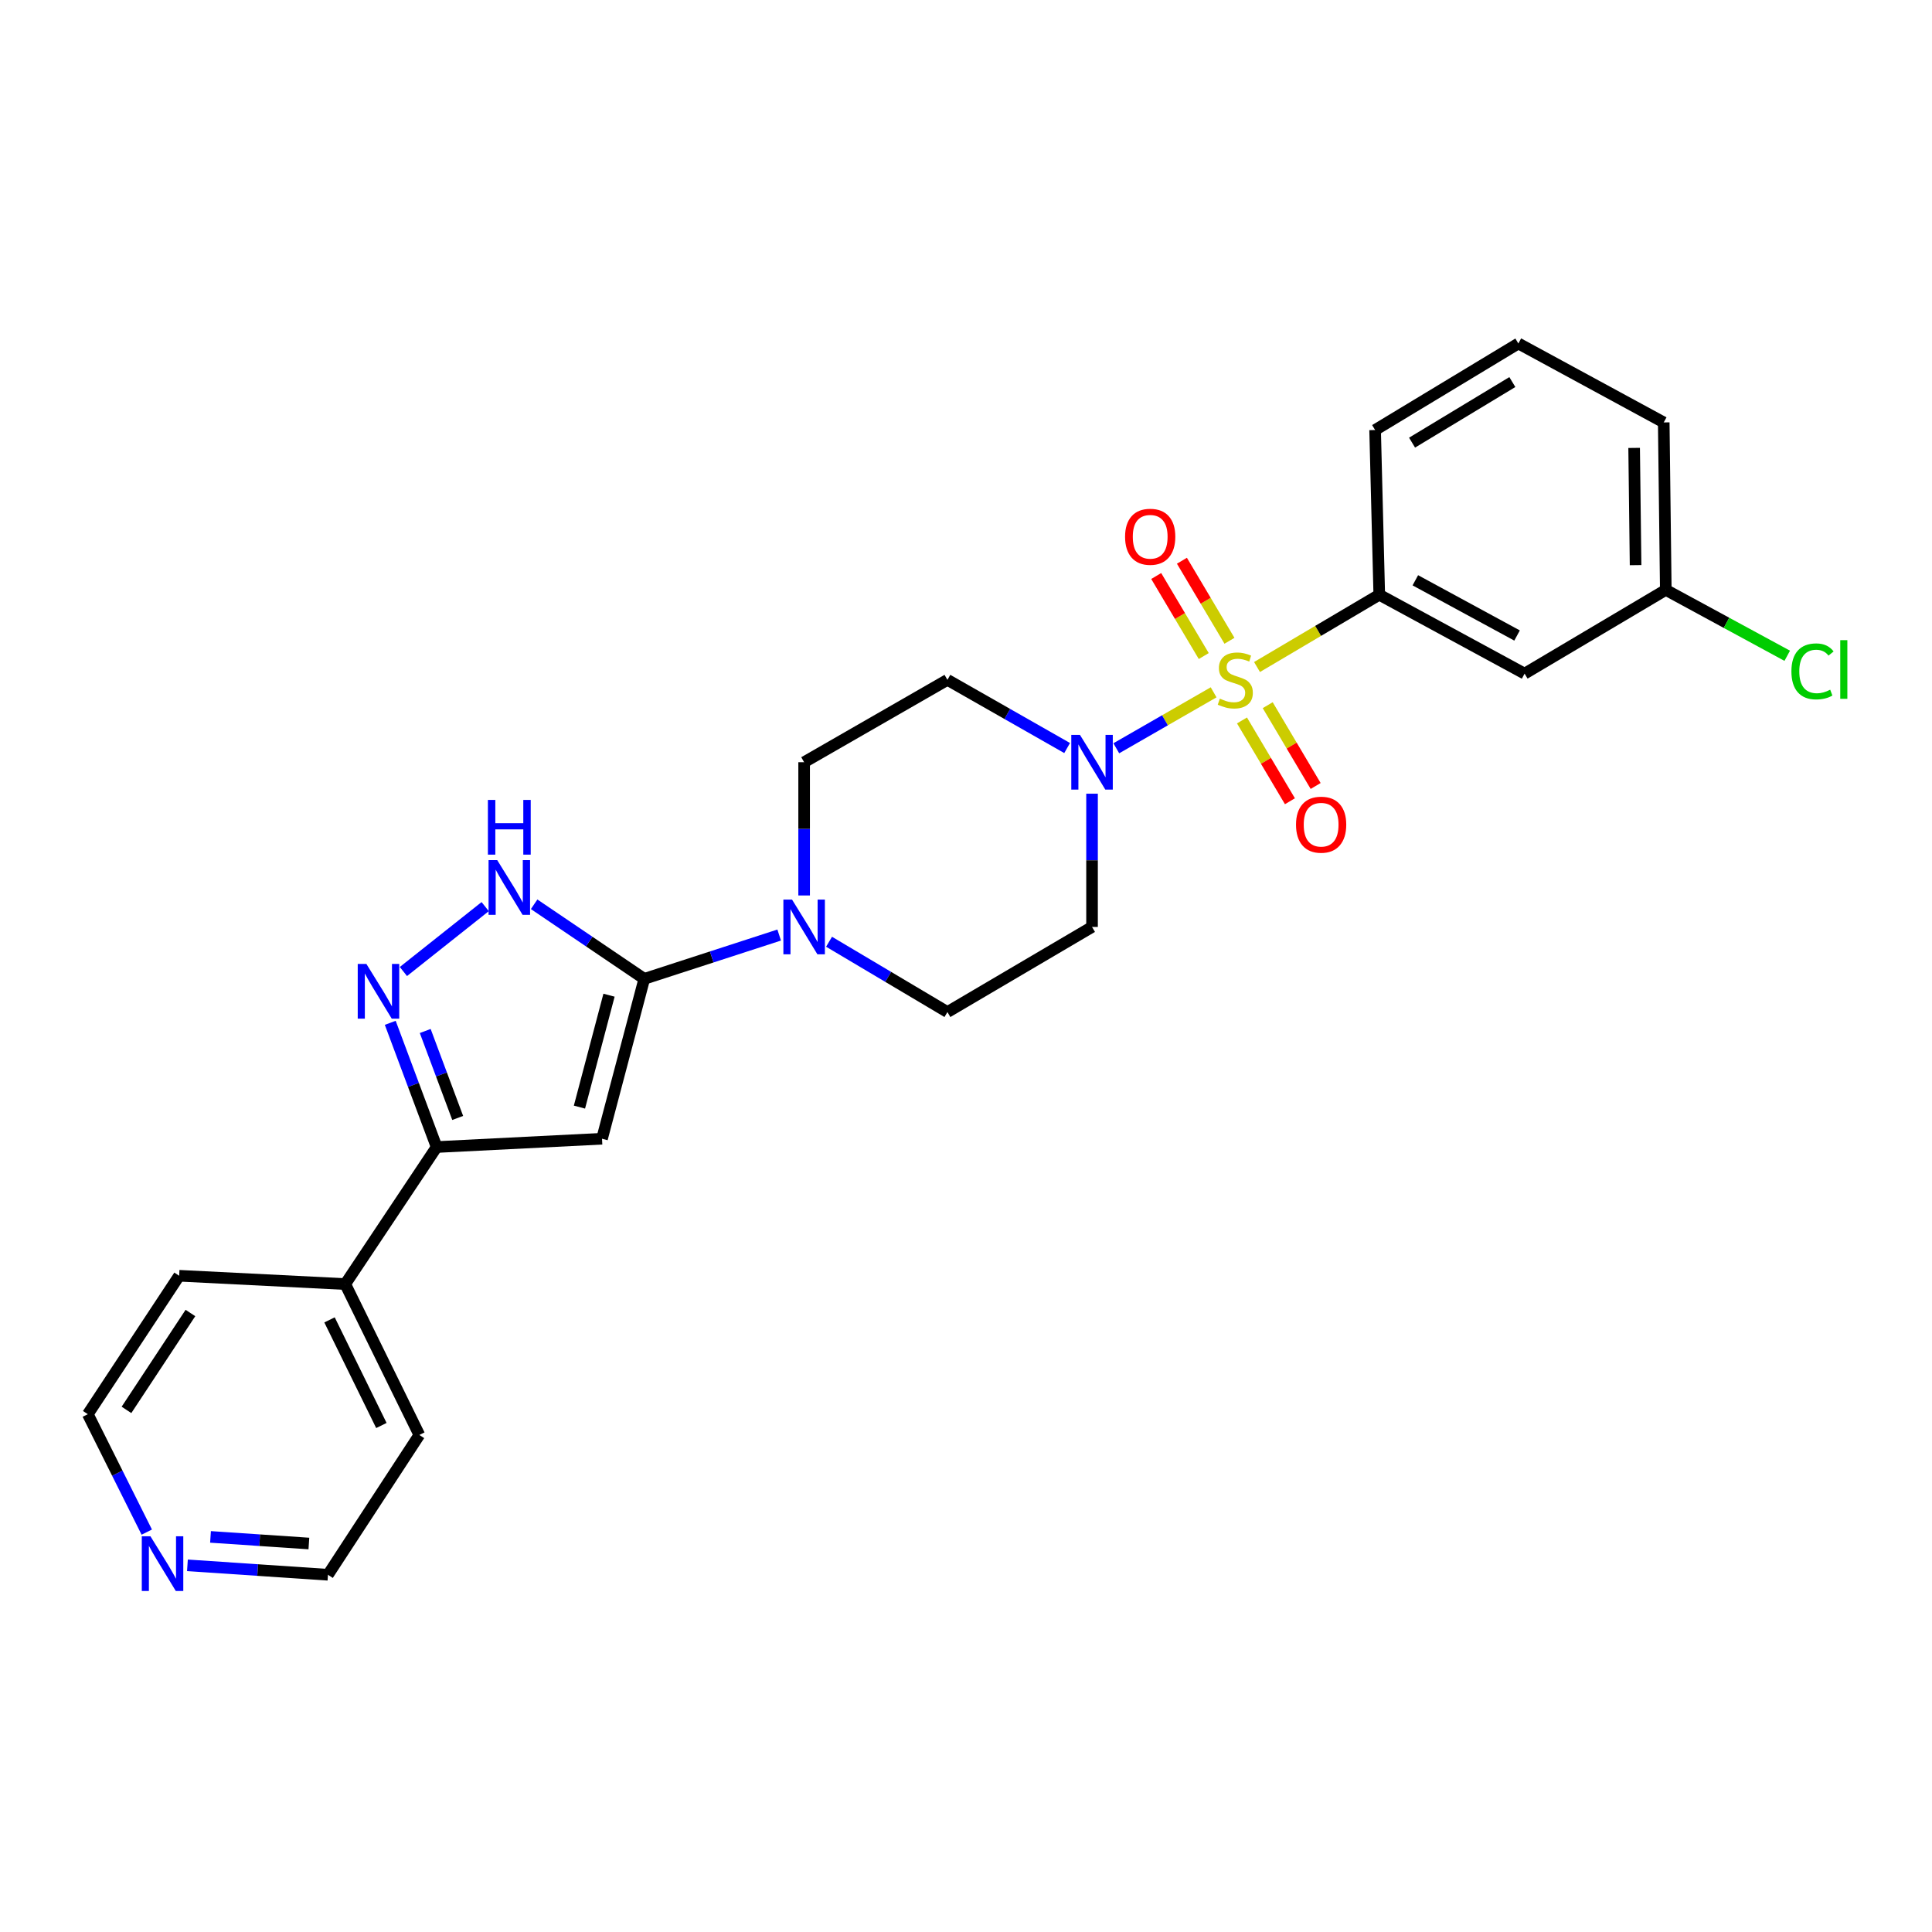 <?xml version='1.0' encoding='iso-8859-1'?>
<svg version='1.1' baseProfile='full'
              xmlns='http://www.w3.org/2000/svg'
                      xmlns:rdkit='http://www.rdkit.org/xml'
                      xmlns:xlink='http://www.w3.org/1999/xlink'
                  xml:space='preserve'
width='1000px' height='1000px' viewBox='0 0 1000 1000'>
<!-- END OF HEADER -->
<rect style='opacity:1.0;fill:#FFFFFF;stroke:none' width='1000' height='1000' x='0' y='0'> </rect>
<path class='bond-2' d='M 628.169,358.343 L 602.981,372.825' style='fill:none;fill-rule:evenodd;stroke:#CCCC00;stroke-width:6px;stroke-linecap:butt;stroke-linejoin:miter;stroke-opacity:1' />
<path class='bond-2' d='M 602.981,372.825 L 577.793,387.306' style='fill:none;fill-rule:evenodd;stroke:#0000FF;stroke-width:6px;stroke-linecap:butt;stroke-linejoin:miter;stroke-opacity:1' />
<path class='bond-7' d='M 650.631,345.246 L 682.269,326.541' style='fill:none;fill-rule:evenodd;stroke:#CCCC00;stroke-width:6px;stroke-linecap:butt;stroke-linejoin:miter;stroke-opacity:1' />
<path class='bond-7' d='M 682.269,326.541 L 713.906,307.836' style='fill:none;fill-rule:evenodd;stroke:#000000;stroke-width:6px;stroke-linecap:butt;stroke-linejoin:miter;stroke-opacity:1' />
<path class='bond-8' d='M 642.851,372.9 L 655.258,393.811' style='fill:none;fill-rule:evenodd;stroke:#CCCC00;stroke-width:6px;stroke-linecap:butt;stroke-linejoin:miter;stroke-opacity:1' />
<path class='bond-8' d='M 655.258,393.811 L 667.664,414.722' style='fill:none;fill-rule:evenodd;stroke:#FF0000;stroke-width:6px;stroke-linecap:butt;stroke-linejoin:miter;stroke-opacity:1' />
<path class='bond-8' d='M 656.164,365.001 L 668.571,385.912' style='fill:none;fill-rule:evenodd;stroke:#CCCC00;stroke-width:6px;stroke-linecap:butt;stroke-linejoin:miter;stroke-opacity:1' />
<path class='bond-8' d='M 668.571,385.912 L 680.978,406.824' style='fill:none;fill-rule:evenodd;stroke:#FF0000;stroke-width:6px;stroke-linecap:butt;stroke-linejoin:miter;stroke-opacity:1' />
<path class='bond-9' d='M 636.372,331.665 L 624.066,310.949' style='fill:none;fill-rule:evenodd;stroke:#CCCC00;stroke-width:6px;stroke-linecap:butt;stroke-linejoin:miter;stroke-opacity:1' />
<path class='bond-9' d='M 624.066,310.949 L 611.76,290.234' style='fill:none;fill-rule:evenodd;stroke:#FF0000;stroke-width:6px;stroke-linecap:butt;stroke-linejoin:miter;stroke-opacity:1' />
<path class='bond-9' d='M 623.064,339.571 L 610.758,318.856' style='fill:none;fill-rule:evenodd;stroke:#CCCC00;stroke-width:6px;stroke-linecap:butt;stroke-linejoin:miter;stroke-opacity:1' />
<path class='bond-9' d='M 610.758,318.856 L 598.452,298.141' style='fill:none;fill-rule:evenodd;stroke:#FF0000;stroke-width:6px;stroke-linecap:butt;stroke-linejoin:miter;stroke-opacity:1' />
<path class='bond-0' d='M 333.477,506.651 L 368.39,495.314' style='fill:none;fill-rule:evenodd;stroke:#000000;stroke-width:6px;stroke-linecap:butt;stroke-linejoin:miter;stroke-opacity:1' />
<path class='bond-0' d='M 368.39,495.314 L 403.302,483.978' style='fill:none;fill-rule:evenodd;stroke:#0000FF;stroke-width:6px;stroke-linecap:butt;stroke-linejoin:miter;stroke-opacity:1' />
<path class='bond-1' d='M 333.477,506.651 L 311.607,589.408' style='fill:none;fill-rule:evenodd;stroke:#000000;stroke-width:6px;stroke-linecap:butt;stroke-linejoin:miter;stroke-opacity:1' />
<path class='bond-1' d='M 315.23,515.109 L 299.921,573.04' style='fill:none;fill-rule:evenodd;stroke:#000000;stroke-width:6px;stroke-linecap:butt;stroke-linejoin:miter;stroke-opacity:1' />
<path class='bond-4' d='M 333.477,506.651 L 304.973,487.351' style='fill:none;fill-rule:evenodd;stroke:#000000;stroke-width:6px;stroke-linecap:butt;stroke-linejoin:miter;stroke-opacity:1' />
<path class='bond-4' d='M 304.973,487.351 L 276.468,468.051' style='fill:none;fill-rule:evenodd;stroke:#0000FF;stroke-width:6px;stroke-linecap:butt;stroke-linejoin:miter;stroke-opacity:1' />
<path class='bond-5' d='M 311.607,589.408 L 226.003,593.708' style='fill:none;fill-rule:evenodd;stroke:#000000;stroke-width:6px;stroke-linecap:butt;stroke-linejoin:miter;stroke-opacity:1' />
<path class='bond-10' d='M 565.238,410.815 L 565.238,445.3' style='fill:none;fill-rule:evenodd;stroke:#0000FF;stroke-width:6px;stroke-linecap:butt;stroke-linejoin:miter;stroke-opacity:1' />
<path class='bond-10' d='M 565.238,445.3 L 565.238,479.784' style='fill:none;fill-rule:evenodd;stroke:#000000;stroke-width:6px;stroke-linecap:butt;stroke-linejoin:miter;stroke-opacity:1' />
<path class='bond-11' d='M 552.344,387.181 L 521.364,369.537' style='fill:none;fill-rule:evenodd;stroke:#0000FF;stroke-width:6px;stroke-linecap:butt;stroke-linejoin:miter;stroke-opacity:1' />
<path class='bond-11' d='M 521.364,369.537 L 490.384,351.894' style='fill:none;fill-rule:evenodd;stroke:#000000;stroke-width:6px;stroke-linecap:butt;stroke-linejoin:miter;stroke-opacity:1' />
<path class='bond-3' d='M 208.804,502.86 L 251.129,469.264' style='fill:none;fill-rule:evenodd;stroke:#0000FF;stroke-width:6px;stroke-linecap:butt;stroke-linejoin:miter;stroke-opacity:1' />
<path class='bond-28' d='M 201.994,529.412 L 213.998,561.56' style='fill:none;fill-rule:evenodd;stroke:#0000FF;stroke-width:6px;stroke-linecap:butt;stroke-linejoin:miter;stroke-opacity:1' />
<path class='bond-28' d='M 213.998,561.56 L 226.003,593.708' style='fill:none;fill-rule:evenodd;stroke:#000000;stroke-width:6px;stroke-linecap:butt;stroke-linejoin:miter;stroke-opacity:1' />
<path class='bond-28' d='M 220.097,533.641 L 228.5,556.145' style='fill:none;fill-rule:evenodd;stroke:#0000FF;stroke-width:6px;stroke-linecap:butt;stroke-linejoin:miter;stroke-opacity:1' />
<path class='bond-28' d='M 228.5,556.145 L 236.903,578.649' style='fill:none;fill-rule:evenodd;stroke:#000000;stroke-width:6px;stroke-linecap:butt;stroke-linejoin:miter;stroke-opacity:1' />
<path class='bond-15' d='M 226.003,593.708 L 178.703,664.632' style='fill:none;fill-rule:evenodd;stroke:#000000;stroke-width:6px;stroke-linecap:butt;stroke-linejoin:miter;stroke-opacity:1' />
<path class='bond-6' d='M 416.217,463.493 L 416.217,429.008' style='fill:none;fill-rule:evenodd;stroke:#0000FF;stroke-width:6px;stroke-linecap:butt;stroke-linejoin:miter;stroke-opacity:1' />
<path class='bond-6' d='M 416.217,429.008 L 416.217,394.524' style='fill:none;fill-rule:evenodd;stroke:#000000;stroke-width:6px;stroke-linecap:butt;stroke-linejoin:miter;stroke-opacity:1' />
<path class='bond-26' d='M 429.114,487.444 L 459.749,505.639' style='fill:none;fill-rule:evenodd;stroke:#0000FF;stroke-width:6px;stroke-linecap:butt;stroke-linejoin:miter;stroke-opacity:1' />
<path class='bond-26' d='M 459.749,505.639 L 490.384,523.833' style='fill:none;fill-rule:evenodd;stroke:#000000;stroke-width:6px;stroke-linecap:butt;stroke-linejoin:miter;stroke-opacity:1' />
<path class='bond-12' d='M 713.906,307.836 L 789.13,348.669' style='fill:none;fill-rule:evenodd;stroke:#000000;stroke-width:6px;stroke-linecap:butt;stroke-linejoin:miter;stroke-opacity:1' />
<path class='bond-12' d='M 732.575,300.356 L 785.231,328.939' style='fill:none;fill-rule:evenodd;stroke:#000000;stroke-width:6px;stroke-linecap:butt;stroke-linejoin:miter;stroke-opacity:1' />
<path class='bond-19' d='M 713.906,307.836 L 711.756,222.576' style='fill:none;fill-rule:evenodd;stroke:#000000;stroke-width:6px;stroke-linecap:butt;stroke-linejoin:miter;stroke-opacity:1' />
<path class='bond-14' d='M 565.238,479.784 L 490.384,523.833' style='fill:none;fill-rule:evenodd;stroke:#000000;stroke-width:6px;stroke-linecap:butt;stroke-linejoin:miter;stroke-opacity:1' />
<path class='bond-13' d='M 490.384,351.894 L 416.217,394.524' style='fill:none;fill-rule:evenodd;stroke:#000000;stroke-width:6px;stroke-linecap:butt;stroke-linejoin:miter;stroke-opacity:1' />
<path class='bond-17' d='M 789.13,348.669 L 862.213,305.325' style='fill:none;fill-rule:evenodd;stroke:#000000;stroke-width:6px;stroke-linecap:butt;stroke-linejoin:miter;stroke-opacity:1' />
<path class='bond-23' d='M 178.703,664.632 L 92.737,660.332' style='fill:none;fill-rule:evenodd;stroke:#000000;stroke-width:6px;stroke-linecap:butt;stroke-linejoin:miter;stroke-opacity:1' />
<path class='bond-24' d='M 178.703,664.632 L 217.05,742.729' style='fill:none;fill-rule:evenodd;stroke:#000000;stroke-width:6px;stroke-linecap:butt;stroke-linejoin:miter;stroke-opacity:1' />
<path class='bond-24' d='M 170.56,683.17 L 197.403,737.837' style='fill:none;fill-rule:evenodd;stroke:#000000;stroke-width:6px;stroke-linecap:butt;stroke-linejoin:miter;stroke-opacity:1' />
<path class='bond-16' d='M 97.014,810.21 L 133.382,812.654' style='fill:none;fill-rule:evenodd;stroke:#0000FF;stroke-width:6px;stroke-linecap:butt;stroke-linejoin:miter;stroke-opacity:1' />
<path class='bond-16' d='M 133.382,812.654 L 169.75,815.098' style='fill:none;fill-rule:evenodd;stroke:#000000;stroke-width:6px;stroke-linecap:butt;stroke-linejoin:miter;stroke-opacity:1' />
<path class='bond-16' d='M 108.962,795.498 L 134.42,797.209' style='fill:none;fill-rule:evenodd;stroke:#0000FF;stroke-width:6px;stroke-linecap:butt;stroke-linejoin:miter;stroke-opacity:1' />
<path class='bond-16' d='M 134.42,797.209 L 159.878,798.92' style='fill:none;fill-rule:evenodd;stroke:#000000;stroke-width:6px;stroke-linecap:butt;stroke-linejoin:miter;stroke-opacity:1' />
<path class='bond-29' d='M 75.969,793.022 L 60.712,762.5' style='fill:none;fill-rule:evenodd;stroke:#0000FF;stroke-width:6px;stroke-linecap:butt;stroke-linejoin:miter;stroke-opacity:1' />
<path class='bond-29' d='M 60.712,762.5 L 45.455,731.979' style='fill:none;fill-rule:evenodd;stroke:#000000;stroke-width:6px;stroke-linecap:butt;stroke-linejoin:miter;stroke-opacity:1' />
<path class='bond-18' d='M 862.213,305.325 L 893.642,322.378' style='fill:none;fill-rule:evenodd;stroke:#000000;stroke-width:6px;stroke-linecap:butt;stroke-linejoin:miter;stroke-opacity:1' />
<path class='bond-18' d='M 893.642,322.378 L 925.071,339.43' style='fill:none;fill-rule:evenodd;stroke:#00CC00;stroke-width:6px;stroke-linecap:butt;stroke-linejoin:miter;stroke-opacity:1' />
<path class='bond-27' d='M 862.213,305.325 L 861.146,218.646' style='fill:none;fill-rule:evenodd;stroke:#000000;stroke-width:6px;stroke-linecap:butt;stroke-linejoin:miter;stroke-opacity:1' />
<path class='bond-27' d='M 846.574,292.513 L 845.828,231.838' style='fill:none;fill-rule:evenodd;stroke:#000000;stroke-width:6px;stroke-linecap:butt;stroke-linejoin:miter;stroke-opacity:1' />
<path class='bond-20' d='M 711.756,222.576 L 785.905,177.787' style='fill:none;fill-rule:evenodd;stroke:#000000;stroke-width:6px;stroke-linecap:butt;stroke-linejoin:miter;stroke-opacity:1' />
<path class='bond-20' d='M 730.882,229.108 L 782.786,197.756' style='fill:none;fill-rule:evenodd;stroke:#000000;stroke-width:6px;stroke-linecap:butt;stroke-linejoin:miter;stroke-opacity:1' />
<path class='bond-25' d='M 785.905,177.787 L 861.146,218.646' style='fill:none;fill-rule:evenodd;stroke:#000000;stroke-width:6px;stroke-linecap:butt;stroke-linejoin:miter;stroke-opacity:1' />
<path class='bond-21' d='M 45.455,731.979 L 92.737,660.332' style='fill:none;fill-rule:evenodd;stroke:#000000;stroke-width:6px;stroke-linecap:butt;stroke-linejoin:miter;stroke-opacity:1' />
<path class='bond-21' d='M 65.467,729.758 L 98.565,679.606' style='fill:none;fill-rule:evenodd;stroke:#000000;stroke-width:6px;stroke-linecap:butt;stroke-linejoin:miter;stroke-opacity:1' />
<path class='bond-22' d='M 169.75,815.098 L 217.05,742.729' style='fill:none;fill-rule:evenodd;stroke:#000000;stroke-width:6px;stroke-linecap:butt;stroke-linejoin:miter;stroke-opacity:1' />
<path  class='atom-0' d='M 631.387 361.614
Q 631.707 361.734, 633.027 362.294
Q 634.347 362.854, 635.787 363.214
Q 637.267 363.534, 638.707 363.534
Q 641.387 363.534, 642.947 362.254
Q 644.507 360.934, 644.507 358.654
Q 644.507 357.094, 643.707 356.134
Q 642.947 355.174, 641.747 354.654
Q 640.547 354.134, 638.547 353.534
Q 636.027 352.774, 634.507 352.054
Q 633.027 351.334, 631.947 349.814
Q 630.907 348.294, 630.907 345.734
Q 630.907 342.174, 633.307 339.974
Q 635.747 337.774, 640.547 337.774
Q 643.827 337.774, 647.547 339.334
L 646.627 342.414
Q 643.227 341.014, 640.667 341.014
Q 637.907 341.014, 636.387 342.174
Q 634.867 343.294, 634.907 345.254
Q 634.907 346.774, 635.667 347.694
Q 636.467 348.614, 637.587 349.134
Q 638.747 349.654, 640.667 350.254
Q 643.227 351.054, 644.747 351.854
Q 646.267 352.654, 647.347 354.294
Q 648.467 355.894, 648.467 358.654
Q 648.467 362.574, 645.827 364.694
Q 643.227 366.774, 638.867 366.774
Q 636.347 366.774, 634.427 366.214
Q 632.547 365.694, 630.307 364.774
L 631.387 361.614
' fill='#CCCC00'/>
<path  class='atom-3' d='M 558.978 380.364
L 568.258 395.364
Q 569.178 396.844, 570.658 399.524
Q 572.138 402.204, 572.218 402.364
L 572.218 380.364
L 575.978 380.364
L 575.978 408.684
L 572.098 408.684
L 562.138 392.284
Q 560.978 390.364, 559.738 388.164
Q 558.538 385.964, 558.178 385.284
L 558.178 408.684
L 554.498 408.684
L 554.498 380.364
L 558.978 380.364
' fill='#0000FF'/>
<path  class='atom-4' d='M 189.643 498.941
L 198.923 513.941
Q 199.843 515.421, 201.323 518.101
Q 202.803 520.781, 202.883 520.941
L 202.883 498.941
L 206.643 498.941
L 206.643 527.261
L 202.763 527.261
L 192.803 510.861
Q 191.643 508.941, 190.403 506.741
Q 189.203 504.541, 188.843 503.861
L 188.843 527.261
L 185.163 527.261
L 185.163 498.941
L 189.643 498.941
' fill='#0000FF'/>
<path  class='atom-5' d='M 257.359 445.191
L 266.639 460.191
Q 267.559 461.671, 269.039 464.351
Q 270.519 467.031, 270.599 467.191
L 270.599 445.191
L 274.359 445.191
L 274.359 473.511
L 270.479 473.511
L 260.519 457.111
Q 259.359 455.191, 258.119 452.991
Q 256.919 450.791, 256.559 450.111
L 256.559 473.511
L 252.879 473.511
L 252.879 445.191
L 257.359 445.191
' fill='#0000FF'/>
<path  class='atom-5' d='M 252.539 414.039
L 256.379 414.039
L 256.379 426.079
L 270.859 426.079
L 270.859 414.039
L 274.699 414.039
L 274.699 442.359
L 270.859 442.359
L 270.859 429.279
L 256.379 429.279
L 256.379 442.359
L 252.539 442.359
L 252.539 414.039
' fill='#0000FF'/>
<path  class='atom-7' d='M 409.957 465.624
L 419.237 480.624
Q 420.157 482.104, 421.637 484.784
Q 423.117 487.464, 423.197 487.624
L 423.197 465.624
L 426.957 465.624
L 426.957 493.944
L 423.077 493.944
L 413.117 477.544
Q 411.957 475.624, 410.717 473.424
Q 409.517 471.224, 409.157 470.544
L 409.157 493.944
L 405.477 493.944
L 405.477 465.624
L 409.957 465.624
' fill='#0000FF'/>
<path  class='atom-9' d='M 670.815 426.854
Q 670.815 420.054, 674.175 416.254
Q 677.535 412.454, 683.815 412.454
Q 690.095 412.454, 693.455 416.254
Q 696.815 420.054, 696.815 426.854
Q 696.815 433.734, 693.415 437.654
Q 690.015 441.534, 683.815 441.534
Q 677.575 441.534, 674.175 437.654
Q 670.815 433.774, 670.815 426.854
M 683.815 438.334
Q 688.135 438.334, 690.455 435.454
Q 692.815 432.534, 692.815 426.854
Q 692.815 421.294, 690.455 418.494
Q 688.135 415.654, 683.815 415.654
Q 679.495 415.654, 677.135 418.454
Q 674.815 421.254, 674.815 426.854
Q 674.815 432.574, 677.135 435.454
Q 679.495 438.334, 683.815 438.334
' fill='#FF0000'/>
<path  class='atom-10' d='M 582.338 277.825
Q 582.338 271.025, 585.698 267.225
Q 589.058 263.425, 595.338 263.425
Q 601.618 263.425, 604.978 267.225
Q 608.338 271.025, 608.338 277.825
Q 608.338 284.705, 604.938 288.625
Q 601.538 292.505, 595.338 292.505
Q 589.098 292.505, 585.698 288.625
Q 582.338 284.745, 582.338 277.825
M 595.338 289.305
Q 599.658 289.305, 601.978 286.425
Q 604.338 283.505, 604.338 277.825
Q 604.338 272.265, 601.978 269.465
Q 599.658 266.625, 595.338 266.625
Q 591.018 266.625, 588.658 269.425
Q 586.338 272.225, 586.338 277.825
Q 586.338 283.545, 588.658 286.425
Q 591.018 289.305, 595.338 289.305
' fill='#FF0000'/>
<path  class='atom-17' d='M 77.869 795.184
L 87.149 810.184
Q 88.069 811.664, 89.549 814.344
Q 91.029 817.024, 91.109 817.184
L 91.109 795.184
L 94.869 795.184
L 94.869 823.504
L 90.989 823.504
L 81.029 807.104
Q 79.869 805.184, 78.629 802.984
Q 77.429 800.784, 77.069 800.104
L 77.069 823.504
L 73.389 823.504
L 73.389 795.184
L 77.869 795.184
' fill='#0000FF'/>
<path  class='atom-19' d='M 927.231 347.507
Q 927.231 340.467, 930.511 336.787
Q 933.831 333.067, 940.111 333.067
Q 945.951 333.067, 949.071 337.187
L 946.431 339.347
Q 944.151 336.347, 940.111 336.347
Q 935.831 336.347, 933.551 339.227
Q 931.311 342.067, 931.311 347.507
Q 931.311 353.107, 933.631 355.987
Q 935.991 358.867, 940.551 358.867
Q 943.671 358.867, 947.311 356.987
L 948.431 359.987
Q 946.951 360.947, 944.711 361.507
Q 942.471 362.067, 939.991 362.067
Q 933.831 362.067, 930.511 358.307
Q 927.231 354.547, 927.231 347.507
' fill='#00CC00'/>
<path  class='atom-19' d='M 952.511 331.347
L 956.191 331.347
L 956.191 361.707
L 952.511 361.707
L 952.511 331.347
' fill='#00CC00'/>
</svg>
